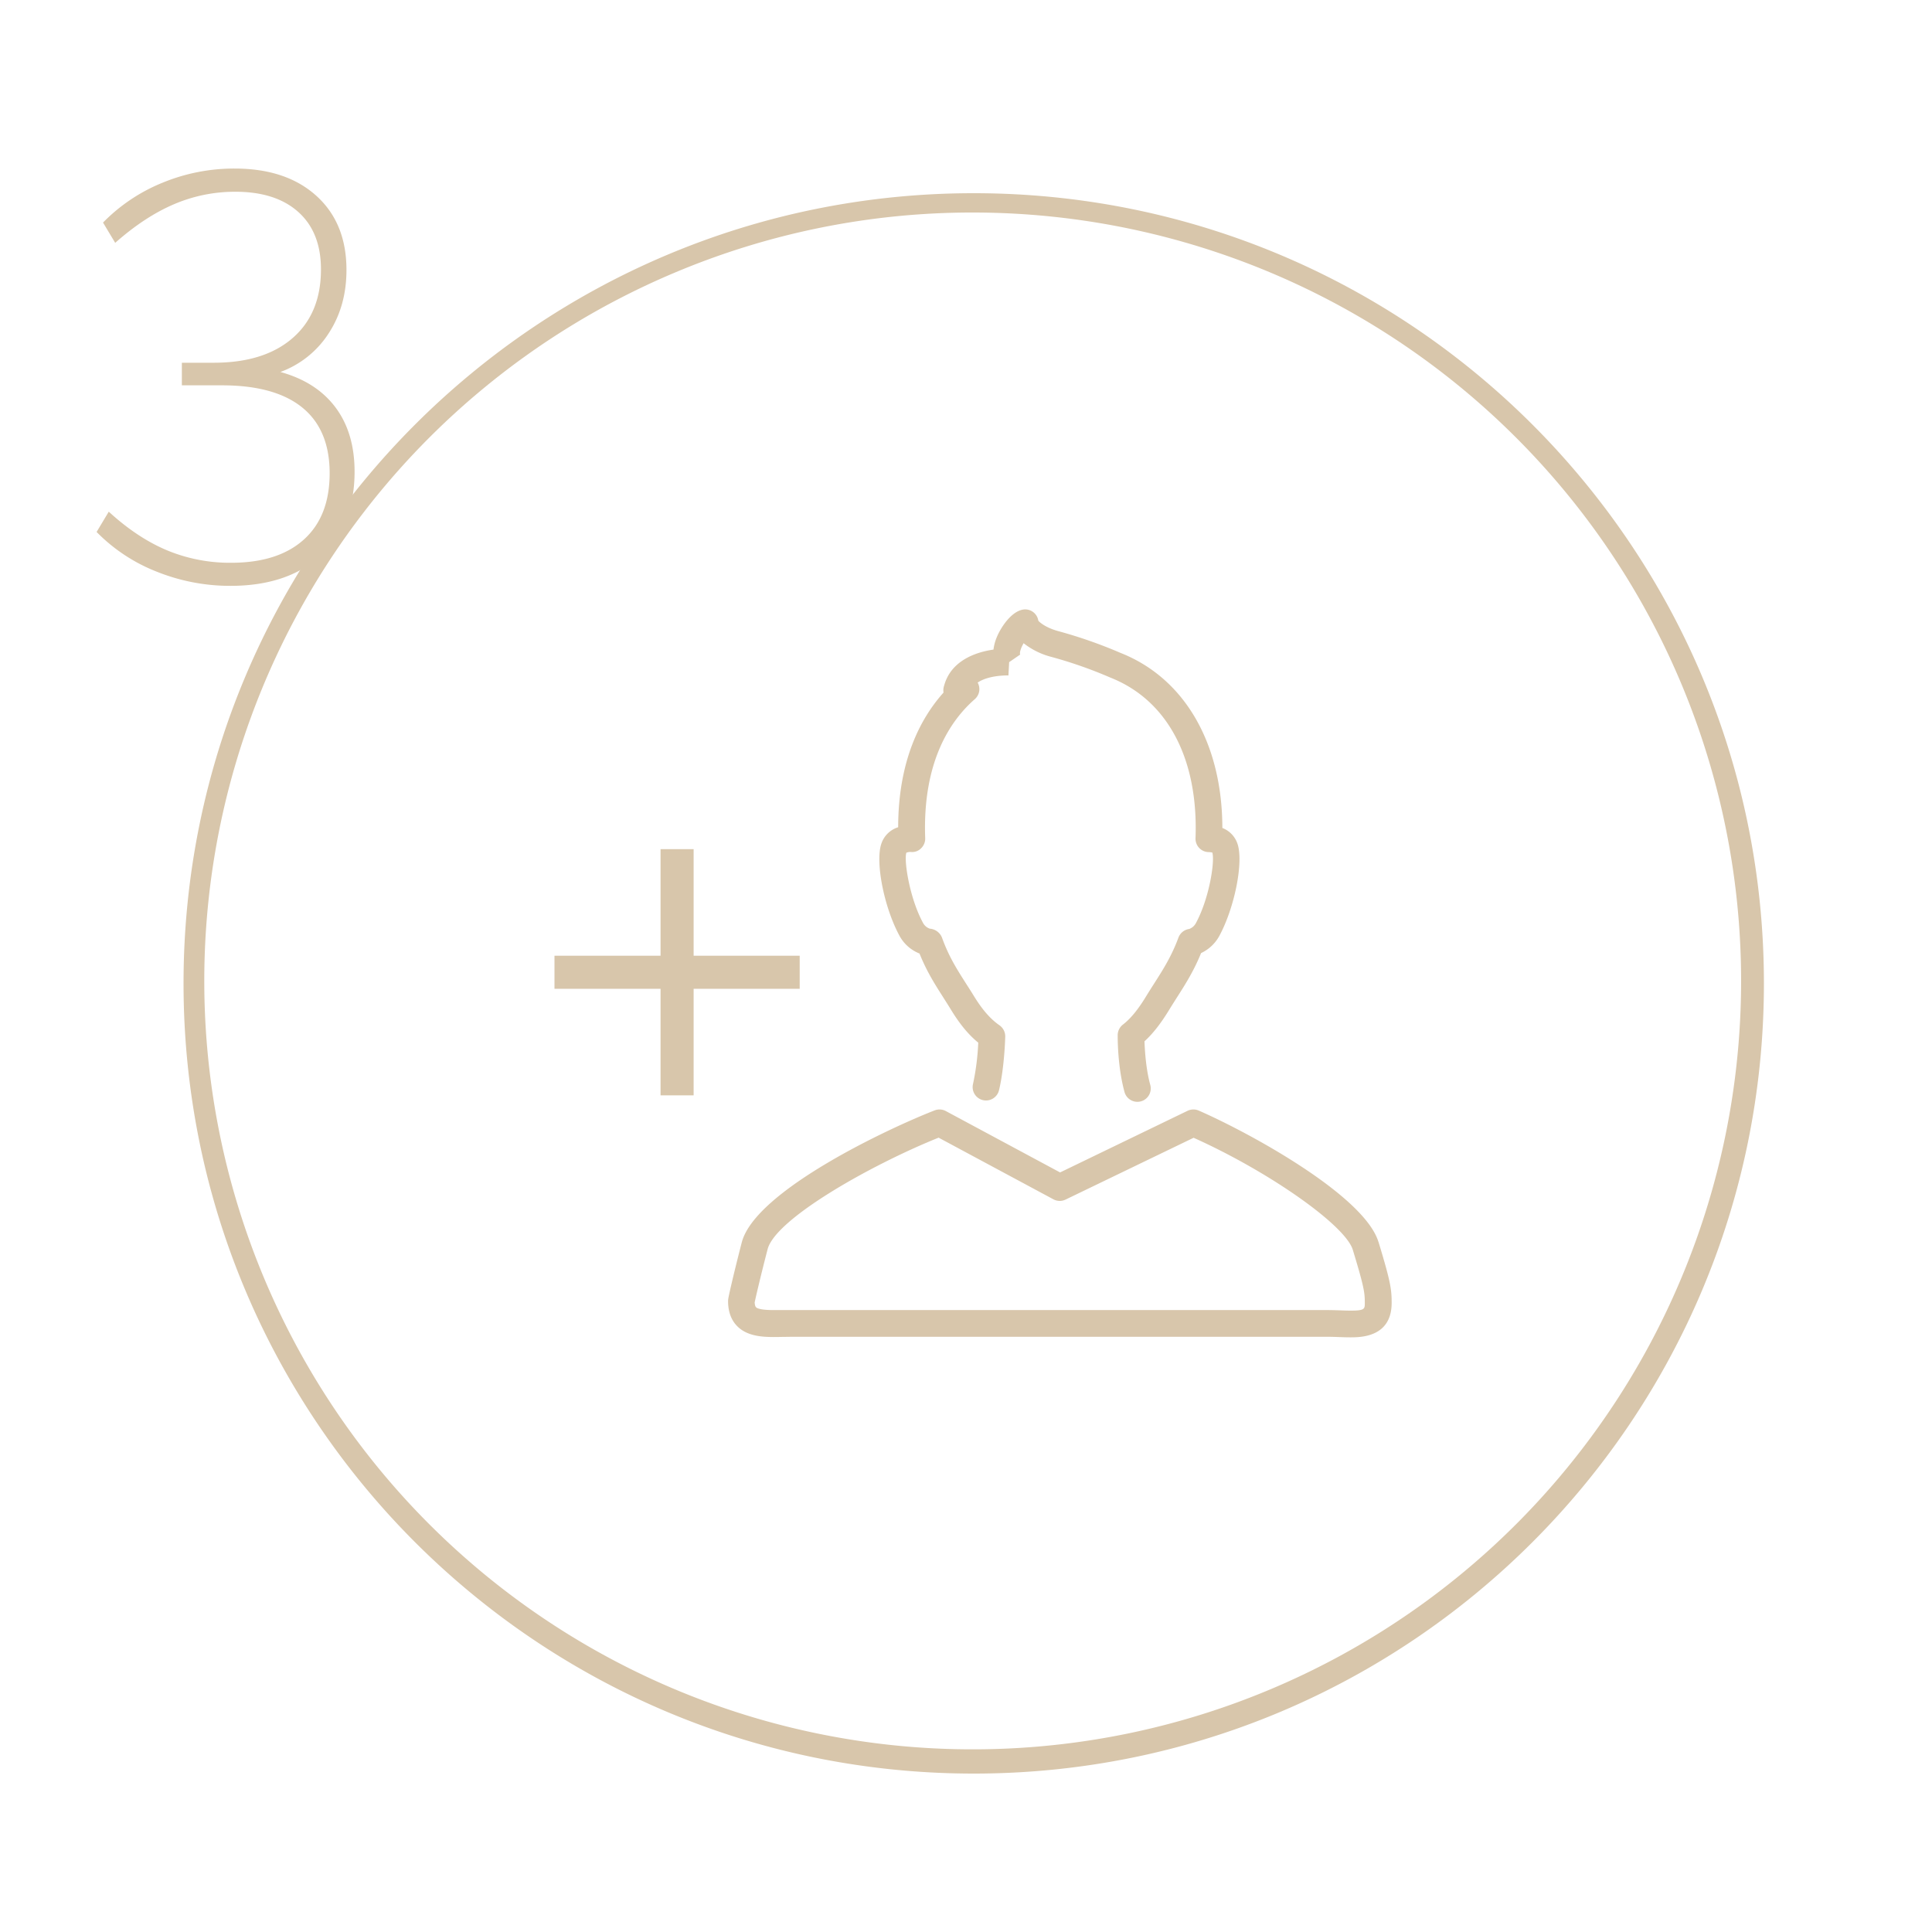 <svg xmlns="http://www.w3.org/2000/svg" id="Calque_1" data-name="Calque 1" viewBox="0 0 1000 1000"><defs><style>.cls-1{fill:#d8c6ab;}</style></defs><title>Audio_Academie_Icons_Menu</title><path class="cls-1" d="M173.63,210.84q9.9,13.22,9.9,33.3,0,27.32-17.25,43.2t-46.95,15.9A102,102,0,0,1,81.38,296,89.18,89.18,0,0,1,50,275.34l6.3-10.5q14.69,13.5,30.15,20a84.92,84.92,0,0,0,33.15,6.45q24.3,0,37.65-12T170.63,245q0-22.5-14.1-34t-41.4-11.55h-21v-11.7h16.5q26.1,0,40.8-12.75t14.7-35.55q0-19.18-11.7-29.7t-32.7-10.5a80.09,80.09,0,0,0-31.65,6.45q-15.17,6.47-30.45,20l-6.3-10.5A90.86,90.86,0,0,1,84.08,94.59a97.27,97.27,0,0,1,37.35-7.35q26.69,0,42.3,14.1t15.6,38.4q0,18.62-9.15,32.7a50.27,50.27,0,0,1-25.05,20.1Q163.72,197.65,173.63,210.84Z"></path><path class="cls-1" d="M504,110a397.73,397.73,0,1,1-155.31,31.35A396.59,396.59,0,0,1,504,110m0-10C278.12,100,95,283.12,95,509S278.12,918,504,918,913,734.88,913,509,729.88,100,504,100Z"></path><path class="cls-1" d="M713.49,642.84c-7.25-23.81-65.78-56.07-93-68a7,7,0,0,0-5.79.1l-66,31.91-59.13-31.76a6.91,6.91,0,0,0-5.79-.36c-23.71,9.23-92.91,41.6-99.85,68.36C379,662.23,377,671.61,377,672a6.88,6.88,0,0,0-.15,1.43c0,9.37,4.72,13.82,8.67,15.9,5.83,3,12.82,2.79,20,2.64,1.54,0,3.11-.05,4.7-.05h276.7c2.08,0,4.14.06,6.12.14s4,.14,5.85.14c5.31,0,21.43,0,21.43-17.86,0-7.24-.67-11.28-6.8-31.49m-14.63,35.52c-1.7,0-3.5-.07-5.36-.14-2.14-.07-4.37-.14-6.61-.14H410.19c-1.67,0-3.33,0-5,0-1.48,0-2.92,0-4.33,0h0c-1.91,0-6.81,0-9-1.08-.43-.23-1.13-.54-1.24-2.93.55-2.56,2.61-11.71,6.69-27.47s53.26-43.55,88.51-57.76l59.42,31.91a6.89,6.89,0,0,0,6.28.15l66.29-32c39,17.51,78.53,45.26,82.4,58,5.92,19.44,6.21,22.25,6.21,27.47,0,3.18,0,4-7.59,4"></path><path class="cls-1" d="M475.92,493.5c3.73,9.32,8,16,12.47,23,1.25,2,2.55,4,3.83,6.12,4.5,7.37,9,12.89,14.12,17.06a127.17,127.17,0,0,1-2.72,21.43,6.92,6.92,0,0,0,13.44,3.3c2.05-8.42,3-19.9,3.25-27.86a7,7,0,0,0-3-5.87c-4.71-3.27-8.93-8.12-13.3-15.27-1.34-2.19-2.67-4.27-4-6.33-4.8-7.54-8.95-14.05-12.46-23.83a7.39,7.39,0,0,0-6.27-4.57,6.19,6.19,0,0,1-3.49-2.93c-7-12.81-10-32.4-8.66-36.39a5.68,5.68,0,0,1,2.64-.36,6.45,6.45,0,0,0,5.11-2.05,6.92,6.92,0,0,0,2-5.12c-1.46-39.69,13.15-61,25.66-71.93a6.92,6.92,0,0,0,1.77-8.05c-.08-.19-.18-.36-.28-.55,5.9-4,15.81-3.71,15.93-3.68l.38-6.9,5.71-3.92c-.47-1,.45-3.57,1.77-5.87a38.85,38.85,0,0,0,14.07,7,227.49,227.49,0,0,1,30.91,10.82c29.5,11.68,45.54,42,44,83.13a6.93,6.93,0,0,0,6.76,7.17c1.29,0,1.94.3,1.9.16,1.49,4.23-1.5,23.83-8.49,36.63a6.35,6.35,0,0,1-3.46,3,6.94,6.94,0,0,0-5.54,4.45c-3.58,9.67-7.92,16.48-12.53,23.7-1.39,2.18-2.81,4.4-4.24,6.74-4.19,6.89-8,11.53-12,14.61a7,7,0,0,0-2.69,5.52c0,6.31.56,18.48,3.53,29.35a6.91,6.91,0,0,0,6.66,5.09,7.81,7.81,0,0,0,1.84-.24,6.93,6.93,0,0,0,4.84-8.51c-2.16-7.87-2.78-17-3-22.57,4.33-3.93,8.39-9.13,12.6-16,1.38-2.25,2.74-4.4,4.08-6.51,4.33-6.77,8.79-13.74,12.62-23.16a20.73,20.73,0,0,0,9.41-8.82c8-14.78,12.7-38.49,9.39-47.87a13.25,13.25,0,0,0-7.79-8.06c-.06-43.82-19.55-77.48-52.59-90.57a242.59,242.59,0,0,0-32.56-11.38c-6.61-1.83-9.79-4.83-10.11-5.37a6.87,6.87,0,0,0-8.18-5.67c-6,1.19-11.32,9.29-13.4,14.44a24.82,24.82,0,0,0-1.63,6.22c-9.15,1.29-22,5.69-25.53,18.62a7.41,7.41,0,0,0-.32,3.62c-12,13.42-23.43,35.23-23.48,69.71a13.3,13.3,0,0,0-8.66,8.39c-3.33,9.37,1.32,33.06,9.38,47.85a20.24,20.24,0,0,0,10.21,9.08"></path><polygon class="cls-1" points="413.92 494.68 413.92 511.8 359.02 511.8 359.02 566.95 341.9 566.95 341.9 511.8 287 511.8 287 494.68 341.9 494.68 341.9 439.52 359.02 439.52 359.02 494.68 413.92 494.68"></polygon></svg>